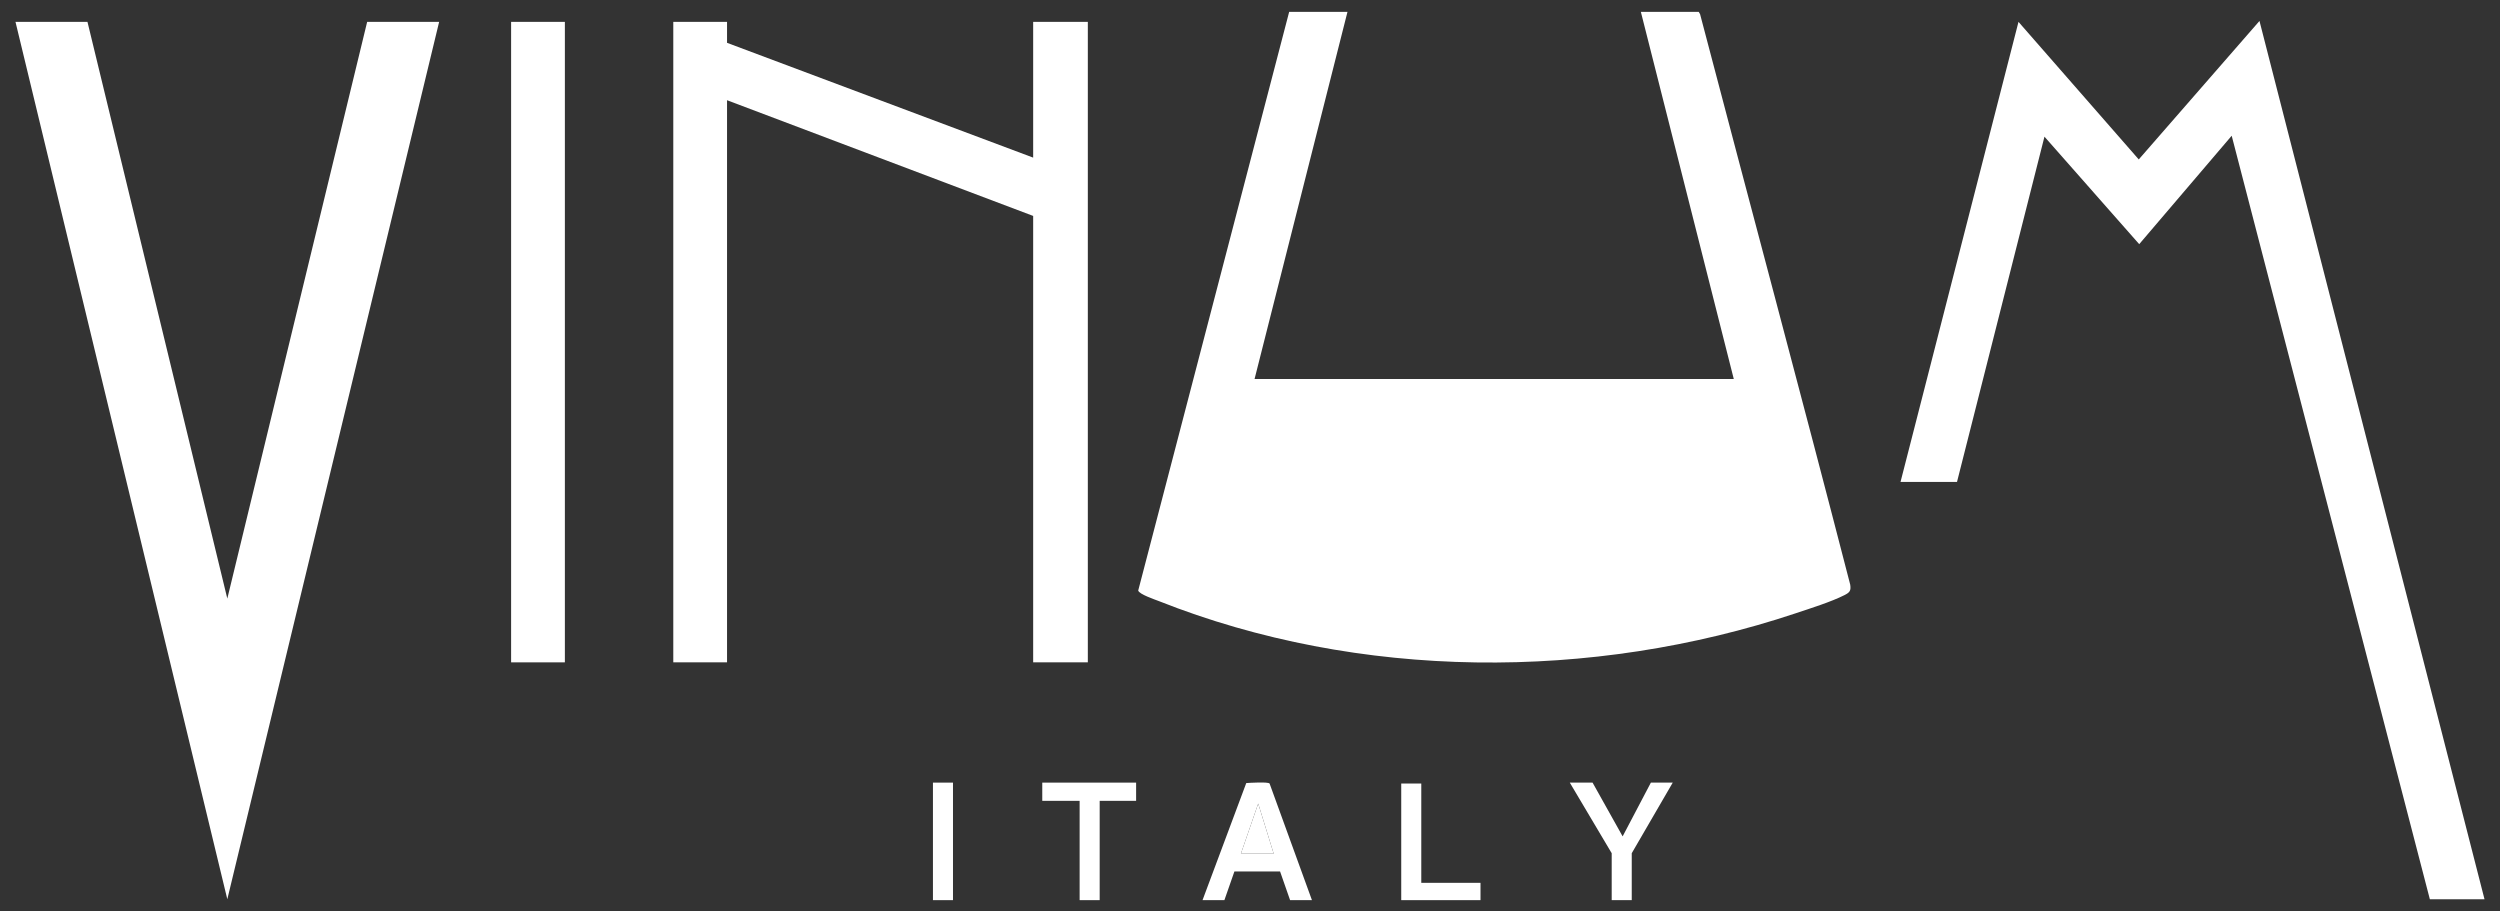 <?xml version="1.0" encoding="UTF-8"?>
<svg id="Livello_1" xmlns="http://www.w3.org/2000/svg" version="1.1" viewBox="0 0 2744 1000">
  <rect x="0" y="0" width="2744" height="1000" fill="#333333" stroke="none"/>
  <!-- Generator: Adobe Illustrator 29.6.1, SVG Export Plug-In . SVG Version: 2.1.1 Build 9)  -->
  <defs>
    <style>
      .st0 {
        fill: #fff;
      }
    </style>
  </defs>
  <path class="st0" d="M1479,13l-102,403h526L1801,13h63.5l1.5,2.5c54.8,208.8,110.9,417.3,164.8,626.2,1,6.7-.5,8.5-6.1,11.4-14.7,7.5-37.8,14.7-53.9,20.1-223.4,74.5-479.1,73.7-699-13.5-4.6-1.8-21.3-7.4-22.5-11.5L1415,13h64Z"/>
  <polygon class="st0" points="96 24 249.5 657 403 24 482 24 249.5 987 17 24 96 24"/>
  <polygon class="st0" points="798 24 798 47 1134 173 1134 24 1194 24 1194 727 1134 727 1134 237 798 110 798 727 739 727 739 24 798 24"/>
  <polygon class="st0" points="2086 529 2215.5 24 2347.5 175 2480 23 2727 987 2667 987 2449.5 149 2348 268 2244 150 2148 529 2086 529"/>
  <rect class="st0" x="561" y="24" width="59" height="703"/>
  <path class="st0" d="M1440,988h-24l-11-31.5h-50.1s-11,31.5-11,31.5h-24l48-128.5c4-.3,23.8-1.5,25.6.5l46.5,128ZM1398,937l-17-55-19,55h36Z"/>
  <polygon class="st0" points="1748 859 1781 918 1812 859 1836 859 1791 936.5 1791 988 1769 988 1769 936.5 1723 859 1748 859"/>
  <polygon class="st0" points="1247 859 1247 879 1207 879 1207 988 1185 988 1185 879 1144 879 1144 859 1247 859"/>
  <polygon class="st0" points="1560 860 1560 969 1625 969 1625 988 1538 988 1538 860 1560 860"/>
  <rect class="st0" x="1024" y="859" width="22" height="129"/>
  <polygon class="st0" points="1398 937 1362 937 1381 882 1398 937"/>
</svg>
